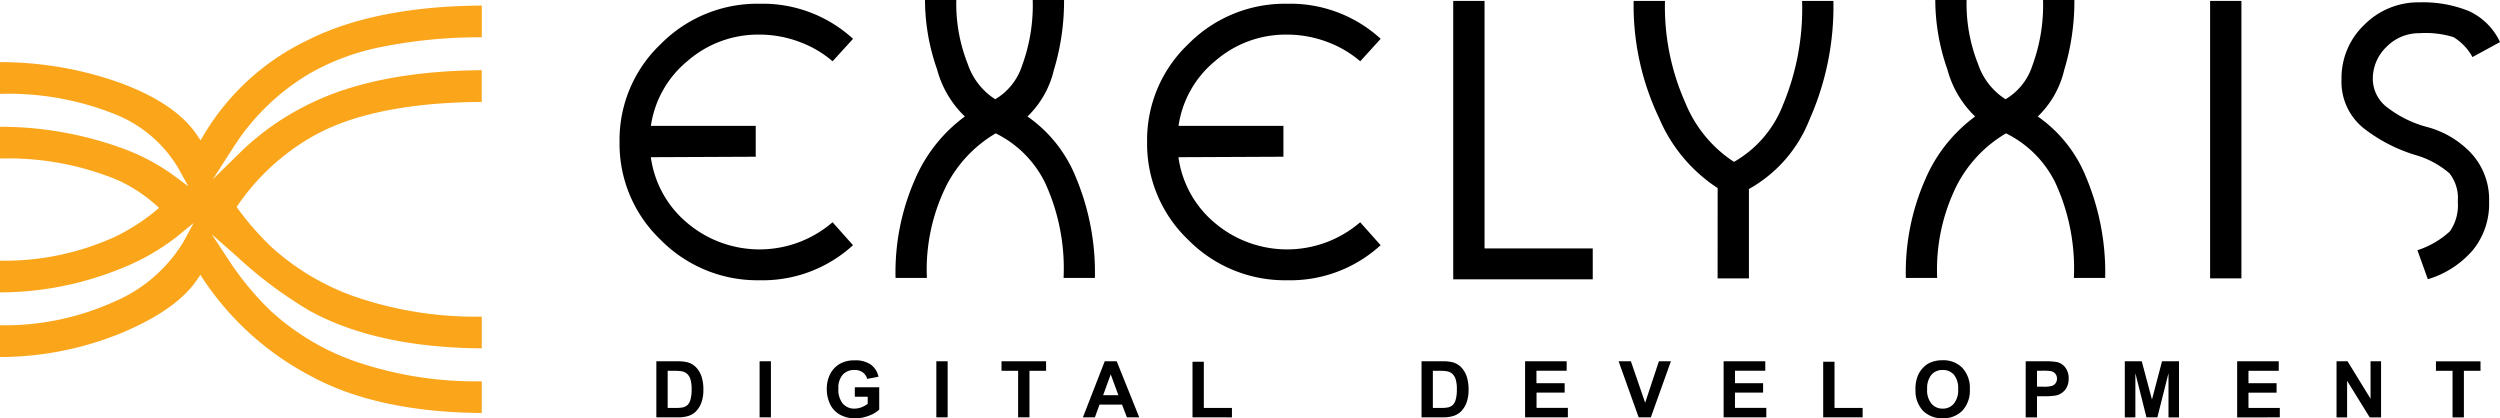 <?xml version="1.0" encoding="UTF-8"?>
<svg xmlns="http://www.w3.org/2000/svg" width="195.639" height="32.735" viewBox="0 0 195.639 32.735">
  <g id="Group_126" data-name="Group 126" transform="translate(-60 -103.25)" style="mix-blend-mode: normal;isolation: isolate">
    <g id="Group_127" data-name="Group 127" transform="translate(60 103.25)">
      <g id="Group_384" data-name="Group 384">
        <path id="Path_28" data-name="Path 28" d="M391.374,13.277a8.134,8.134,0,0,0,2.847,5.144,8.758,8.758,0,0,0,11.374-.054l1.6,1.795a10.468,10.468,0,0,1-7.316,2.744,10.622,10.622,0,0,1-7.743-3.166,10.374,10.374,0,0,1-3.214-7.673,10.333,10.333,0,0,1,3.214-7.633,10.622,10.622,0,0,1,7.743-3.166A10.467,10.467,0,0,1,407.2,4.013l-1.6,1.757a8.444,8.444,0,0,0-2.624-1.528,8.873,8.873,0,0,0-3.109-.559,8.4,8.4,0,0,0-5.622,2.068,8.058,8.058,0,0,0-2.864,5.074h8.207V13.24Z" transform="translate(-299.154 -0.975)"></path>
        <path id="Path_29" data-name="Path 29" d="M495.157.314V19.683h8.467V22.1H492.706V.314Z" transform="translate(-378.983 -0.242)"></path>
        <path id="Path_30" data-name="Path 30" d="M560.453,14.957a12.241,12.241,0,0,1-4.587-5.491A20.439,20.439,0,0,1,553.879.311h2.452a18.4,18.4,0,0,0,1.6,7.983,9.988,9.988,0,0,0,3.8,4.613,8.773,8.773,0,0,0,3.83-4.45,19.552,19.552,0,0,0,1.5-8.146h2.45a21.8,21.8,0,0,1-1.876,9.3,10.687,10.687,0,0,1-4.735,5.419v6.994h-2.451Z" transform="translate(-426.037 -0.239)"></path>
        <path id="Path_31" data-name="Path 31" d="M656.489,9.116a10.613,10.613,0,0,1,3.806,4.815,19.191,19.191,0,0,1,1.467,7.819h-2.45a16.017,16.017,0,0,0-1.45-7.452A8.458,8.458,0,0,0,654,10.435a10.091,10.091,0,0,0-3.817,4.009,14.76,14.76,0,0,0-1.568,7.306h-2.452a18.031,18.031,0,0,1,1.542-7.762,11.891,11.891,0,0,1,3.882-4.872,7.905,7.905,0,0,1-2.172-3.679A16.446,16.446,0,0,1,648.467,0h2.45a12.763,12.763,0,0,0,.893,5,5.253,5.253,0,0,0,2.153,2.766,4.745,4.745,0,0,0,2.109-2.655A13.654,13.654,0,0,0,656.9,0h2.452a18.6,18.6,0,0,1-.8,5.491,7.379,7.379,0,0,1-2.062,3.624" transform="translate(-497.02)"></path>
        <path id="Path_32" data-name="Path 32" d="M212.492,13.277a8.134,8.134,0,0,0,2.847,5.144,8.758,8.758,0,0,0,11.374-.054l1.6,1.795A10.468,10.468,0,0,1,221,22.906a10.622,10.622,0,0,1-7.743-3.166,10.373,10.373,0,0,1-3.214-7.673,10.333,10.333,0,0,1,3.214-7.633A10.622,10.622,0,0,1,221,1.268a10.467,10.467,0,0,1,7.316,2.745l-1.6,1.757a8.444,8.444,0,0,0-2.624-1.528,8.873,8.873,0,0,0-3.11-.559,8.4,8.4,0,0,0-5.622,2.068,8.058,8.058,0,0,0-2.864,5.074H220.7V13.24Z" transform="translate(-161.56 -0.975)"></path>
        <path id="Path_33" data-name="Path 33" d="M313.959,9.116a10.613,10.613,0,0,1,3.806,4.815,19.189,19.189,0,0,1,1.467,7.819h-2.45a16.017,16.017,0,0,0-1.45-7.452,8.458,8.458,0,0,0-3.862-3.863,10.091,10.091,0,0,0-3.817,4.009,14.76,14.76,0,0,0-1.568,7.306h-2.452a18.031,18.031,0,0,1,1.542-7.762,11.891,11.891,0,0,1,3.882-4.872,7.905,7.905,0,0,1-2.172-3.679A16.447,16.447,0,0,1,305.937,0h2.45a12.763,12.763,0,0,0,.893,5,5.253,5.253,0,0,0,2.153,2.766,4.745,4.745,0,0,0,2.109-2.655A13.654,13.654,0,0,0,314.367,0h2.452a18.6,18.6,0,0,1-.8,5.491,7.379,7.379,0,0,1-2.062,3.624" transform="translate(-233.551)"></path>
        <rect id="Rectangle_103" data-name="Rectangle 103" width="2.45" height="21.712" transform="translate(172.953 0.072)"></rect>
        <path id="Path_34" data-name="Path 34" d="M804.119,5.075a4.144,4.144,0,0,0-1.485-1.561A7.345,7.345,0,0,0,800,3.205a3.568,3.568,0,0,0-2.6,1.062,3.453,3.453,0,0,0-1.079,2.557,2.805,2.805,0,0,0,1.133,2.192,8.786,8.786,0,0,0,3.194,1.552,7.323,7.323,0,0,1,3.417,2.081,5.342,5.342,0,0,1,1.356,3.745,5.727,5.727,0,0,1-1.282,3.8,7.468,7.468,0,0,1-3.511,2.265l-.816-2.269a6.836,6.836,0,0,0,2.544-1.483,3.554,3.554,0,0,0,.614-2.325,3.126,3.126,0,0,0-.651-2.212,7.033,7.033,0,0,0-2.469-1.373,12.51,12.51,0,0,1-4.253-2.159,4.663,4.663,0,0,1-1.725-3.843,5.74,5.74,0,0,1,1.781-4.245A5.955,5.955,0,0,1,800,.791a9.585,9.585,0,0,1,3.825.677A4.975,4.975,0,0,1,806.274,3.9Z" transform="translate(-610.635 -0.608)"></path>
        <path id="Path_36" data-name="Path 36" d="M1.92-19.264h1.62a3.163,3.163,0,0,1,.835.084,1.468,1.468,0,0,1,.662.4,1.917,1.917,0,0,1,.419.711A3.239,3.239,0,0,1,5.6-17.028a2.884,2.884,0,0,1-.135.934,1.935,1.935,0,0,1-.47.775,1.558,1.558,0,0,1-.623.35,2.681,2.681,0,0,1-.784.093H1.92Zm.886.742v2.907h.662A2.415,2.415,0,0,0,4-15.657a.818.818,0,0,0,.358-.183.929.929,0,0,0,.232-.424,2.863,2.863,0,0,0,.09-.8,2.622,2.622,0,0,0-.09-.781,1,1,0,0,0-.251-.425.843.843,0,0,0-.41-.207,4.018,4.018,0,0,0-.727-.042ZM10-14.875v-4.389h.886v4.389Zm7.451-1.614v-.739h1.91v1.748a2.4,2.4,0,0,1-.807.475,2.937,2.937,0,0,1-1.07.205,2.4,2.4,0,0,1-1.2-.289,1.837,1.837,0,0,1-.769-.826,2.67,2.67,0,0,1-.257-1.169A2.526,2.526,0,0,1,15.54-18.3a1.936,1.936,0,0,1,.841-.817,2.27,2.27,0,0,1,1.051-.219A2.1,2.1,0,0,1,18.709-19a1.548,1.548,0,0,1,.591.948l-.88.165a.929.929,0,0,0-.349-.51,1.054,1.054,0,0,0-.639-.187,1.2,1.2,0,0,0-.924.368,1.551,1.551,0,0,0-.343,1.093,1.718,1.718,0,0,0,.347,1.172,1.16,1.16,0,0,0,.91.391,1.526,1.526,0,0,0,.558-.109,1.913,1.913,0,0,0,.481-.265v-.557Zm6.379,1.614v-4.389h.886v4.389Zm6.4,0v-3.646h-1.3v-.742h3.488v.742h-1.3v3.646Zm9.479,0h-.964l-.383-1H36.6l-.362,1H35.3l1.709-4.389h.937Zm-1.632-1.736-.6-1.629-.593,1.629Zm5.8,1.736v-4.353h.886v3.614h2.2v.739ZM61.8-19.264h1.62a3.163,3.163,0,0,1,.835.084,1.468,1.468,0,0,1,.662.4,1.918,1.918,0,0,1,.419.711,3.239,3.239,0,0,1,.144,1.037,2.884,2.884,0,0,1-.135.934,1.935,1.935,0,0,1-.47.775,1.558,1.558,0,0,1-.623.35,2.681,2.681,0,0,1-.784.093H61.8Zm.886.742v2.907h.662a2.415,2.415,0,0,0,.536-.042.818.818,0,0,0,.358-.183.929.929,0,0,0,.232-.424,2.863,2.863,0,0,0,.09-.8,2.622,2.622,0,0,0-.09-.781,1,1,0,0,0-.251-.425.843.843,0,0,0-.41-.207,4.018,4.018,0,0,0-.727-.042Zm7.217,3.646v-4.389h3.254v.742H70.793v.973H73v.739h-2.2v1.195h2.452v.739Zm8.888,0-1.569-4.389h.961L79.3-16.016l1.075-3.248h.94l-1.572,4.389Zm6.649,0v-4.389H88.7v.742H86.329v.973h2.2v.739h-2.2v1.195h2.452v.739Zm7.792,0v-4.353h.886v3.614h2.2v.739Zm7.22-2.168a2.791,2.791,0,0,1,.2-1.126,2.066,2.066,0,0,1,.409-.6,1.708,1.708,0,0,1,.567-.4,2.409,2.409,0,0,1,.946-.174,2.061,2.061,0,0,1,1.552.6,2.306,2.306,0,0,1,.582,1.674,2.3,2.3,0,0,1-.578,1.663,2.045,2.045,0,0,1-1.545.6,2.066,2.066,0,0,1-1.557-.6A2.267,2.267,0,0,1,100.456-17.043Zm.913-.03a1.645,1.645,0,0,0,.344,1.13,1.122,1.122,0,0,0,.874.385,1.112,1.112,0,0,0,.87-.382,1.677,1.677,0,0,0,.34-1.145,1.65,1.65,0,0,0-.331-1.126,1.119,1.119,0,0,0-.879-.371,1.127,1.127,0,0,0-.883.376A1.658,1.658,0,0,0,101.369-17.073Zm7.714,2.2v-4.389h1.422a5.157,5.157,0,0,1,1.054.066,1.151,1.151,0,0,1,.632.43,1.362,1.362,0,0,1,.254.855,1.432,1.432,0,0,1-.147.68,1.2,1.2,0,0,1-.373.433,1.284,1.284,0,0,1-.46.208,5.059,5.059,0,0,1-.919.063h-.578v1.656Zm.886-3.646v1.245h.485a2.292,2.292,0,0,0,.7-.069.582.582,0,0,0,.277-.216.59.59,0,0,0,.1-.341.567.567,0,0,0-.141-.4.613.613,0,0,0-.356-.195,4.259,4.259,0,0,0-.638-.03Zm6.87,3.646v-4.389h1.326l.8,2.994.787-2.994h1.329v4.389h-.823V-18.33l-.871,3.455h-.853l-.868-3.455v3.455Zm8.792,0v-4.389h3.254v.742h-2.368v.973h2.2v.739h-2.2v1.195h2.452v.739Zm7.777,0v-4.389h.862l1.8,2.931v-2.931h.823v4.389H136l-1.769-2.862v2.862Zm9.079,0v-3.646h-1.3v-.742h3.488v.742h-1.3v3.646Z" transform="translate(49.443 47.536)"></path>
        <path id="Path_35" data-name="Path 35" d="M18.324,12.885l-1.671,2.594,2.2-2.16a20.717,20.717,0,0,1,5.179-3.651c3.5-1.775,8.1-2.691,13.666-2.728V9.423c-5.865.035-10.4.995-13.5,2.851a17.866,17.866,0,0,0-5.544,5.168l-.141.2.148.2a22.868,22.868,0,0,0,2.516,2.874A19.166,19.166,0,0,0,27.8,24.67a29.044,29.044,0,0,0,9.9,1.553v2.484c-5.47-.042-10-1.029-13.463-2.938a32.994,32.994,0,0,1-5.731-4.284L16.57,19.78l1.422,2.158a22.753,22.753,0,0,0,3.194,3.836A19.109,19.109,0,0,0,27.8,29.728a28.984,28.984,0,0,0,9.9,1.556v2.481c-5.47-.039-10-1.027-13.463-2.938a22.818,22.818,0,0,1-8.272-7.439l-.284-.434-.293.427c-1.078,1.574-3.107,2.98-6.029,4.182A25.212,25.212,0,0,1,0,29.386V26.9a20.834,20.834,0,0,0,8.949-1.849,11.688,11.688,0,0,0,5.371-4.619l.84-1.542L13.8,20a17.791,17.791,0,0,1-4.436,2.5A25.212,25.212,0,0,1,0,24.327V21.845A20.869,20.869,0,0,0,8.949,20a15.788,15.788,0,0,0,3.2-2.033l.3-.259-.3-.265a12.067,12.067,0,0,0-2.9-1.89A22.448,22.448,0,0,0,0,13.85V11.366A27.935,27.935,0,0,1,9.373,12.98a16.338,16.338,0,0,1,4.088,2.1l1.274.944-.764-1.389a10.1,10.1,0,0,0-4.713-4.145A22.448,22.448,0,0,0,0,8.791V6.307A27.935,27.935,0,0,1,9.373,7.92c2.885,1.059,4.909,2.424,6.017,4.055l.309.455.277-.475a18.964,18.964,0,0,1,8.06-7.347c3.5-1.775,8.1-2.691,13.666-2.728V4.364a38.9,38.9,0,0,0-7.788.743,18.5,18.5,0,0,0-5.708,2.107,17.825,17.825,0,0,0-5.883,5.671" transform="translate(0 -1.446)" fill="#faa51a"></path>
      </g>
    </g>
  </g>
</svg>
